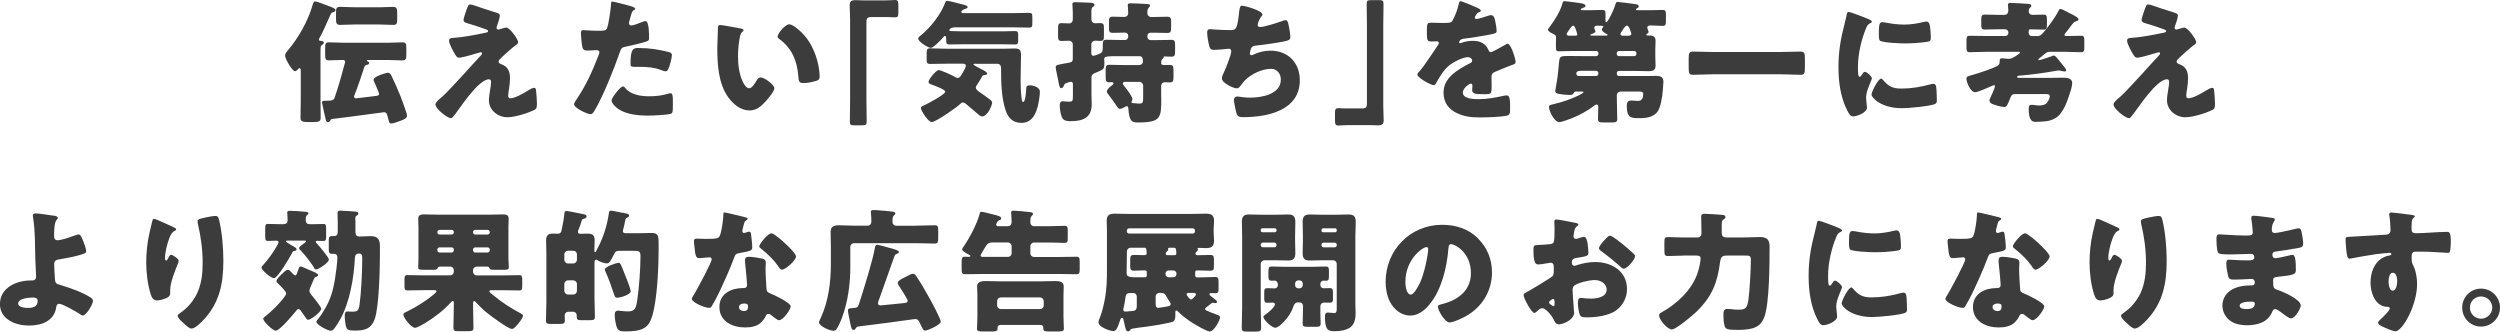 <?xml version="1.0" encoding="UTF-8"?><svg xmlns="http://www.w3.org/2000/svg" viewBox="0 0 490 65"><defs><style>.d{fill:#3c3c3c;}</style></defs><g id="a"/><g id="b"><g id="c"><g><g><path class="d" d="M62.82,19.6c0,1.17,.03,2.34,.03,3.51,0,.62-.29,.81-1.38,.81h-1.14c-1.27,0-1.43-.26-1.43-.86,0-1.17,.05-2.31,.05-3.46v-5.72c0-.16,0-.52-.23-.52-.16,0-.31,.21-.42,.31-.1,.1-.29,.29-.47,.29-.34,0-.88-.83-1.07-1.12-.29-.47-.88-1.43-.88-1.98,0-.36,.29-.68,.52-.96,2.13-2.5,4.03-5.9,4.91-9.05,.08-.23,.16-.57,.49-.57,.29,0,1.87,.62,2.73,.94,.18,.08,.34,.13,.42,.16,.23,.1,.81,.31,.81,.6,0,.16-.18,.36-.47,.42-.21,.03-.31,0-.62,.7-.47,1.07-1.53,3.51-2.08,4.42-.05,.08-.08,.1-.08,.18,0,.29,.18,.31,.39,.31s.57,.08,.57,.34c0,.1-.1,.31-.29,.42-.34,.21-.36,.31-.36,1.38v9.46Zm6.68-1.01c-.05,.1-.1,.21-.1,.34,0,.23,.16,.34,.39,.34,.29,0,3.12-.39,3.69-.44,.29-.03,.83-.05,.83-.44,0-.18-.75-1.87-.88-2.16-.08-.18-.21-.42-.21-.6,0-.7,2.6-1.38,2.81-1.38,.34,0,.52,.26,.68,.55,.65,1.35,1.25,2.73,1.82,4.13,.21,.55,1.25,3.33,1.25,3.72,0,.57-.7,.81-1.46,1.09-.39,.13-1.25,.47-1.64,.47s-.44-.36-.55-.78c-.29-1.07-.31-1.43-.88-1.43-.05,0-.57,.08-1.38,.18-2.52,.36-7.83,1.04-8.79,1.14-.21,.05-.26,.13-.36,.31-.1,.16-.23,.31-.44,.31-.29,0-.39-.29-.44-.52-.1-.39-.73-3.17-.73-3.35,0-.26,.23-.31,.44-.31h.18c.23,0,.6-.03,.75-.03,.49-.03,.91-.03,1.12-.62,.47-1.33,.86-2.73,1.27-4.11,.23-.83,.47-1.69,.7-2.55,.03-.08,.08-.21,.08-.31,0-.29-.23-.39-.49-.39-.91,0-1.79,.08-2.7,.08-.68,0-.73-.31-.73-1.09v-1.35c0-.78,.05-1.09,.73-1.09,.99,0,1.95,.08,2.94,.08h8.58c.96,0,1.92-.08,2.91-.08,.7,0,.75,.34,.75,1.2v1.17c0,.83-.08,1.17-.73,1.17-.99,0-1.98-.08-2.94-.08h-3.77c-.08,0-.29,0-.29,.13,0,.1,.13,.16,.21,.18,.13,.05,.23,.16,.23,.29,0,.26-.26,.31-.44,.36-.34,.08-.39,.16-.52,.47-.39,1.25-1.43,4.29-1.9,5.41ZM74.39,1.43c.88,0,1.77-.08,2.65-.08,.73,0,.81,.34,.81,1.14v1.27c0,.81-.05,1.12-.78,1.12-.91,0-1.79-.08-2.68-.08h-5.07c-.86,0-1.74,.08-2.6,.08-.81,0-.86-.34-.86-1.3v-1.2c0-.75,.1-1.04,.83-1.04,.88,0,1.77,.08,2.63,.08h5.07Z"/><path class="d" d="M99.22,5.41c.75,0,2.34,2.37,2.34,2.83,0,.31-.26,.47-.49,.62-.68,.49-2.08,1.77-2.73,2.37-.39,.36-.62,.62-.62,.81,0,.31,.18,.42,.6,.57,1.25,.47,1.64,1.43,1.64,2.7,0,.68-.08,1.35-.18,2.03-.05,.31-.18,1.12-.18,1.4,0,.31,.1,.52,.44,.52,.86,0,2.37-.86,3.09-1.3,.05-.03,.13-.08,.21-.13,.42-.26,1.01-.62,1.38-.62,.26,0,.31,.26,.34,.47,.08,.49,.18,2.11,.18,2.6,0,.91-.1,1.07-.52,1.27-1.3,.65-3.85,1.43-5.28,1.43-1.85,0-3.61-1.38-3.61-3.33,0-1.17,.42-2.65,.42-3.59,0-.26-.1-.52-.42-.52-2.05,0-5.8,5.8-6.5,6.68-.44,.57-.7,.94-.94,.94-.7,0-3.04-1.82-3.04-2.7,0-.29,.31-.68,1.33-1.51,.65-.55,3.2-3.28,4.37-4.58,1.01-1.14,2.05-2.26,3.09-3.38,.13-.13,.34-.34,.34-.52,0-.13-.1-.23-.26-.23-.1,0-1.56,.44-1.82,.52-.52,.13-1.92,.55-2.39,.55-.26,0-.47-.1-.73-.52-.42-.68-1.27-2.18-1.27-2.83,0-.39,.26-.49,.65-.52,2.13-.13,4.47-.6,6.58-1.04,.23-.05,.42-.1,.42-.29s-.13-.26-.36-.34c-.99-.34-1.92-.7-2.94-.99-1.04-.29-1.51-.39-1.51-.86,0-.23,.29-1.2,.55-1.9,.39-1.07,.44-1.14,.75-1.14,.29,0,.6,.1,.88,.21,1.17,.39,2.37,.81,3.56,1.17,.96,.29,1.38,.39,1.38,.81s-.42,1.64-.57,2.05c-.05,.13-.08,.23-.08,.34,0,.18,.16,.34,.34,.34,.08,0,.18-.03,.23-.05,.42-.13,1.07-.34,1.35-.34Z"/><path class="d" d="M123.24,1.09c.49,.13,1.27,.36,1.27,.62,0,.13-.16,.21-.26,.26-.36,.18-.47,.6-.7,1.46-.05,.23-.13,.52-.23,.86-.03,.1-.05,.21-.05,.23,0,.31,.21,.47,.49,.47,.39,0,1.72-.52,2.11-.68,.21-.08,.47-.18,.65-.18,.7,0,.7,2.57,.7,3.35,0,.36-.1,.52-.52,.65-1.04,.34-2.7,.73-3.72,.94-1.12,.23-1.2,.26-1.51,1.2-1.09,3.15-3.33,8.79-4.99,11.49-.21,.34-.36,.62-.81,.62s-3.15-1.17-3.15-1.95c0-.23,.21-.55,.52-1.01,1.79-2.63,3.12-5.56,4.26-8.55,.08-.16,.18-.44,.18-.6,0-.36-.29-.44-.57-.44-.52,0-1.14,.08-1.72,.08s-.88-.08-1.04-.65c-.13-.49-.29-2.24-.29-2.76,0-.34,.05-.6,.47-.6,.26,0,1.43,.13,2.78,.13s1.72,0,1.92-.65c.31-.94,.7-3.74,.75-4.78,0-.16,.05-.29,.21-.29,.34,0,2.76,.65,3.22,.78Zm-.65,16.22c1.07,1.27,3.04,1.56,4.6,1.56,1.46,0,2.52-.13,3.93-.55,.08-.03,.18-.05,.29-.05,.42,0,.47,.57,.47,1.4v.78c0,1.43,0,1.74-.47,1.87-.78,.21-3.54,.34-4.39,.34-1.85,0-4.37-.23-5.9-1.35-.42-.31-1.25-1.04-1.25-1.64,0-.44,.96-1.61,1.27-1.98,.21-.23,.68-.75,.99-.75,.18,0,.36,.23,.47,.36Zm2.55-7.9c2.26,0,4.03,.31,5.9,.78,.36,.1,.65,.21,.65,.62,0,.6-.47,2.34-.78,2.86-.1,.18-.26,.31-.49,.31-.18,0-.44-.1-.65-.18-1.51-.6-2.89-.7-4.47-.7h-.94c-.6,0-.78-.08-.78-.55,0-2.99,.52-3.15,1.56-3.15Z"/><path class="d" d="M145.19,5.59c.26,.05,.55,.13,.55,.36,0,.1-.08,.18-.26,.31-.34,.26-.42,.75-.49,1.14-.23,1.2-.34,2.44-.34,3.64,0,1.64,.23,3.51,.94,4.99,.21,.44,.68,1.27,1.25,1.27s1.2-1.07,1.43-1.48c.18-.31,.42-.65,.81-.65,.78,0,2.7,1.48,2.7,2.11s-1.2,2-1.64,2.5c-.91,1.01-1.82,1.87-3.25,1.87-1.74,0-3.22-1.27-4.19-2.63-1.92-2.7-2.11-6.5-2.11-9.7,0-.49,.1-3.64,.13-4,.03-.29,.16-.42,.44-.42,.34,0,3.38,.55,4.03,.68Zm9.52-.83c.7,0,2.76,1.61,3.9,3.46,1.01,1.64,1.64,3.46,1.92,5.33,.05,.42,.13,1.04,.13,1.35,0,.55-.13,.78-.65,.94-.75,.23-1.69,.44-2.47,.44-.96,0-.99-.34-1.07-1.33-.23-3.12-1.33-5.59-3.8-7.36-.16-.13-.26-.23-.26-.44,0-.6,1.51-2.39,2.29-2.39Z"/><path class="d" d="M173.55,.08c.73,0,1.33-.08,1.85-.08,.62,0,.68,.26,.68,1.09v1.22c0,.83-.05,1.09-.68,1.09-.39,0-.78-.05-1.14-.05h-3.56c-.86,0-.88,.44-.88,1.17v15.18c0,1.33,.05,2.63,.05,3.95,0,.83-.1,.91-.96,.91h-1.51c-.68,0-.83-.08-.83-.83,0-1.35,.05-2.68,.05-4.03V3.8c0-.94-.08-1.85-.08-2.78,0-.86,.42-.99,1.17-.99,.55,0,1.07,.05,1.59,.05h4.26Z"/><path class="d" d="M198.75,2.57c.99,0,1.95-.05,2.94-.05,.6,0,.65,.21,.65,.91v1.07c0,.7-.05,.91-.62,.91-.99,0-1.98-.05-2.96-.05h-11.57c-.78,0-1.12,.36-1.12,.55,0,.16,.08,.18,.47,.18,.6,0,1.2,.05,1.82,.05h8.29c.78,0,1.53-.05,2.29-.05,.52,0,.62,.21,.62,.75v1.12c0,.55-.1,.75-.6,.75-.78,0-1.53-.03-2.31-.03h-8.29c-.78,0-1.53,.03-2.31,.03-.6,0-.6-.31-.6-.96v-.23c0-.16,0-.47-.23-.47-.16,0-.29,.18-.39,.31-.36,.42-1.9,2.03-2.39,2.03-.42,0-2.47-1.14-2.47-1.85,0-.26,.39-.49,.65-.73,1.79-1.46,3.77-4,4.58-6.16,.1-.26,.16-.49,.42-.49,.39,0,2.68,.62,3.22,.75,.26,.08,.81,.18,.81,.47,0,.23-.36,.34-.55,.39-.23,.08-.68,.26-.68,.57,0,.18,.16,.23,.29,.23h10.06Zm-7.54,9.91c-.08,0-.42,0-.42,.16,0,.13,1.43,.86,1.64,.96,.26,.13,1.04,.49,1.04,.81,0,.21-.23,.29-.42,.29-.36,.03-.44,.03-.62,.39-.26,.47-.57,1.01-.88,1.46-.13,.18-.29,.39-.29,.62,0,.39,.55,.75,.83,.94,.47,.31,1.56,1.09,1.98,1.43,.18,.16,.39,.31,.39,.6,0,.47-.88,2.68-1.98,2.68-.31,0-.57-.26-.81-.47-.91-.75-1.82-1.56-2.34-1.98-.26-.21-.42-.29-.62-.29-.08,0-.26,.03-.47,.26-.62,.65-4.86,3.59-5.62,3.59-.68,0-2.13-2.26-2.13-2.76,0-.29,.39-.42,.62-.52,.6-.26,4.16-2.13,4.16-2.68,0-.44-2.26-1.25-2.68-1.4-.26-.08-.6-.21-.6-.52,0-.49,1.48-2.31,1.98-2.31,.52,0,2.55,.99,3.09,1.27,.21,.13,.42,.26,.68,.26,.39,0,.65-.49,.86-.86,.18-.31,.7-1.2,.7-1.51,0-.39-.36-.42-.65-.42h-3.07c-1.09,0-2.21,.05-3.33,.05-.34,0-.62-.1-.62-.7v-1.35c0-.75,.05-1.01,.65-1.01,1.12,0,2.21,.08,3.3,.08h11c.78,0,1.53-.05,2.29-.05,1.04,0,1.25,.34,1.25,1.33,0,.91-.08,3.28-.08,4.89,0,1.22,.05,2.44,.21,3.67,.03,.18,.05,.6,.29,.6,.47,0,.6-2.26,.6-2.65,.03-.47,.18-.62,.7-.62,.73,0,1.98,.39,1.98,1.25,0,.31-.05,.81-.1,1.17-.29,2.05-.88,4.94-3.51,4.94-1.69,0-2.63-.96-3.12-2.5-.81-2.42-.88-5.54-.88-8.09v-.21c0-.44-.29-.78-.73-.78h-4.26Z"/><path class="d" d="M227.61,19.11c0,3.93,0,4.89-4.5,4.89-.57,0-1.01,0-1.35-.36-.31-.36-.52-1.04-.6-2.34-.03-.21-.03-.49-.29-.49-.16,0-.29,.08-.39,.16-.29,.16-.65,.36-.96,.36-.29,0-.42-.18-.86-.86-.29-.42-.7-1.01-1.38-1.9-.16-.18-.34-.42-.34-.65,0-.44,.73-.99,1.07-1.25,.1-.08,.23-.18,.23-.31,0-.23-.23-.26-.42-.26-.1,0-.23,.03-.36,.03-.7,0-.75-.23-.75-1.17v-1.25c0-.75,.1-1.01,.73-1.01,.91,0,1.85,.05,2.76,.05h3.09c.39,0,.73-.31,.73-.7,0-.44-.08-1.04-.65-1.04h-3.72c-2.94,0-3.22,.03-3.22,.6,0,.05,.03,.42,.03,.73,0,1.27-.16,1.27-1.72,1.92-.44,.18-.81,.34-.81,.94v3.51c0,.57,.05,1.17,.05,1.74,0,2.65-1.77,3.3-4.11,3.3-.75,0-1.38-.08-1.69-.68-.31-.62-.47-1.72-.47-2.39,0-.42,.08-.83,.6-.83,.1,0,.29,.03,.39,.03,.23,.03,.44,.05,.68,.05,.86,0,.91-.03,.91-1.22v-2.21c0-.26-.1-.47-.42-.47-.18,0-.73,.21-.94,.29-.23,.08-.29,.16-.42,.49-.1,.23-.23,.47-.49,.47-.34,0-.42-.44-.6-1.48-.08-.39-.16-.86-.29-1.43-.08-.29-.21-.91-.21-1.17,0-.52,.34-.49,2.44-.88,.52-.1,.91-.13,.91-.81v-2.83c0-.39-.34-.7-.73-.7-.49,0-.96,.05-1.43,.05-.68,0-.73-.29-.73-1.07v-.94c0-1.33,.05-1.48,.73-1.48,.47,0,.94,.05,1.43,.05,.42,0,.73-.31,.73-.78v-1.35c0-.7-.08-1.48-.08-1.64,0-.39,.31-.39,.6-.39,.73,0,2.08,.08,2.86,.1,.21,0,.86,.03,.86,.42,0,.23-.18,.34-.34,.44-.26,.18-.26,.55-.26,1.22v1.14c0,.49,.31,.81,.75,.81,.26,0,.65-.03,.96-.03,.7,0,.75,.23,.75,1.04v1.38c0,.81-.05,1.07-.73,1.07-.34,0-.68-.05-.99-.05-.39,0-.75,.31-.75,.73v1.72c0,.26,.1,.52,.42,.52,.21,0,.96-.31,1.2-.42,.57-.23,.62-.55,.62-1.09v-.39c0-1.01,.05-1.25,.73-1.25,.91,0,1.85,.05,2.76,.05h.88c.34,0,.62-.29,.62-.62v-.21c0-.36-.29-.62-.65-.62-.78,0-1.56,.05-2.37,.05-.68,0-.75-.26-.75-.99v-1.22c0-.7,.08-.96,.78-.96s1.46,.05,2.18,.05c.47,0,.81-.26,.81-.75,0-.31-.03-.78-.05-1.09-.03-.21-.05-.36-.05-.44,0-.34,.26-.39,.52-.39,.96,0,2.11,.08,3.12,.13,.34,.03,.73,0,.73,.31,0,.18-.13,.29-.26,.44-.26,.26-.26,.68-.26,1.07s.31,.73,.73,.73h.65c.86,0,1.69-.05,2.55-.05,.65,0,.73,.29,.73,1.04v1.07c0,.75-.05,1.07-.73,1.07-.86,0-1.69-.05-2.55-.05h-.75c-.34,0-.62,.26-.62,.62v.21c0,.34,.29,.62,.62,.62h1.3c.94,0,1.85-.05,2.78-.05,.68,0,.73,.29,.73,1.12v1.09c0,.83-.08,1.09-.73,1.09-.47,0-.94-.05-1.38-.05-.13,0-.13,.1-.13,.16,0,.16-.13,.23-.26,.36-.21,.21-.23,.52-.23,.78,0,.34,.26,.39,.65,.39,.29,0,.65-.03,1.04-.03,.65,0,.73,.29,.73,1.09v1.27c0,.78-.08,1.07-.73,1.07-.31,0-.65-.03-.96-.03-.42,0-.73,.29-.73,.7v2.31Zm-3.56-2.34c0-.39-.34-.73-.73-.73h-2.7c-.26,0-.55,.03-.55,.34,0,.18,.42,.68,.55,.83,.34,.42,1.33,1.74,1.33,2.21,0,.16-.05,.29-.13,.42-.03,.05-.05,.08-.05,.13,0,.16,.1,.21,.21,.23,.23,.03,.99,.1,1.22,.1,.81,0,.86-.13,.86-1.35v-2.18Z"/><path class="d" d="M247.44,2.83c0,.16-.1,.26-.21,.39-.39,.44-.73,1.38-.73,1.66s.21,.42,.47,.42c.81,0,3.38-.83,4.24-1.14,.21-.08,.55-.21,.75-.21,.39,0,.47,.34,.65,1.17,.13,.6,.29,1.56,.29,2.16,0,.55-.31,.65-1.33,.86-1.46,.29-3.77,.62-5.28,.78-.39,.05-.83,.1-1.04,.47-.1,.16-.29,.91-.29,1.12s.16,.31,.36,.31c.1,0,.16-.03,.26-.08,1.04-.52,2.26-.81,3.43-.81,3.46,0,5.75,2.37,5.75,5.8,0,5.93-6.34,7.23-11.05,7.23-1.09,0-1.25-.21-1.48-1.22-.1-.44-.39-1.74-.39-2.18,0-.36,.29-.65,.65-.65s1.27,.23,2.47,.23c2.26,0,6.08-.62,6.08-3.54,0-1.35-.91-2.11-1.92-2.11-1.79,0-3.93,1.04-5.15,2.29-.26,.29-.57,.7-.81,1.01-.18,.26-.42,.52-.73,.52-.65,0-1.66-.55-2.16-.91-.42-.31-.78-.57-.78-1.07,0-.36,.21-.75,.36-1.07,.36-.75,1.48-3.51,1.48-4.24,0-.29-.23-.47-.49-.47-.13,0-2,.23-2.94,.23-.49,0-.73-.18-.86-.65-.18-.6-.44-2.11-.44-2.73,0-.39,.1-.68,.55-.68,.21,0,2.03,.18,3.95,.18,1.17,0,1.4-.08,1.79-3.69,.08-.62,.13-1.09,.57-1.09,.49,0,3.95,.96,3.95,1.69Z"/><path class="d" d="M264.19,24.52c-.73,0-1.33,.08-1.85,.08-.62,0-.68-.26-.68-1.09v-1.22c0-.83,.05-1.09,.68-1.09,.39,0,.78,.05,1.14,.05h3.56c.86,0,.88-.44,.88-1.17V4.89c0-1.33-.05-2.63-.05-3.95,0-.83,.1-.91,.96-.91h1.51c.68,0,.83,.08,.83,.83,0,1.35-.05,2.68-.05,4.03v15.91c0,.94,.08,1.85,.08,2.78,0,.86-.42,.99-1.17,.99-.55,0-1.07-.05-1.59-.05h-4.26Z"/><path class="d" d="M289.43,1.48c.47,.21,.81,.39,.81,.62,0,.21-.29,.29-.47,.34-.31,.13-.7,.78-.7,.99s.13,.29,.31,.29c.39,0,1.56-.39,2.11-.57,.21-.08,.49-.18,.73-.18,.57,0,.7,.55,.81,1.01,.13,.52,.31,1.56,.31,2.11,0,.39-.23,.49-1.66,.75-1.43,.26-3.2,.57-4.81,.75-.83,.1-.88,.68-.88,.7,0,.13,.13,.18,.23,.18,.05,0,.18-.05,.23-.08,.75-.26,1.43-.39,2.21-.39,.62,0,1.35,.1,1.87,.42,.73,.42,.91,.75,1.25,1.48,.1,.21,.23,.31,.44,.31,.26,0,1.64-.78,2.42-1.22,.23-.13,.42-.23,.52-.29s.23-.13,.34-.13c.65,0,1.56,2.99,1.56,3.59,0,.34-.26,.42-.78,.6-1.25,.47-2.03,.81-3.22,1.3-.62,.26-.73,.49-.73,1.2,0,.31,.03,.94,.03,1.51,0,1.66-.03,1.69-1.48,1.69-1.79,0-2.34-.08-2.34-.88,0-.23,.03-.47,.05-.7v-.13c0-.18-.1-.36-.31-.36-.26,0-1.56,.83-1.56,1.74,0,1.3,2.21,1.3,3.12,1.3,1.66,0,3.2-.29,4.84-.65,.23-.05,.47-.08,.65-.08,.62,0,.65,.94,.65,2.6,0,.99-.05,1.25-.81,1.4-1.17,.23-3.77,.31-5.04,.31-1.82,0-3.02-.13-4.55-.83-1.66-.75-2.65-2.13-2.65-4.03,0-2.44,1.85-3.85,3.74-4.97,.44-.26,.96-.55,1.43-.78,.23-.1,.44-.23,.44-.52,0-.36-.34-.68-.81-.68-.99,0-2.78,.91-3.56,1.51-1.22,.96-2,2.34-2.76,3.69-.08,.16-.18,.29-.39,.29-.57,0-3.22-1.46-3.22-2.08,0-.21,.16-.36,.47-.7,1.07-1.22,2.76-3.93,3.59-5.1,.13-.18,.16-.26,.16-.36,0-.21-.18-.36-.39-.36-.31,0-.68,.03-1.01,.03-.88,0-.96-.08-.96-2.03,0-1.61,.1-1.64,.94-1.64,.57,0,1.51,.05,2.37,.05,1.27,0,1.51-.1,1.72-.47,.52-.91,1.01-2.26,1.22-3.22,.08-.39,.13-.57,.39-.57,.29,0,2.76,1.07,3.17,1.25Z"/><path class="d" d="M316.89,14.48c.03,.26,.21,.42,.42,.42h5.36c.62,0,1.22-.03,1.85-.03,.86,0,1.51,.16,1.51,1.14,0,.39-.16,2.34-.23,2.78-.13,.81-.31,1.85-.65,2.6-.7,1.53-2.29,1.77-3.8,1.77-1.61,0-2.5,0-2.5-2.34,0-.91,.29-1.12,.96-1.12,.42,0,.83,.08,1.25,.08,.83,0,1.01-.7,1.01-1.4,0-.39-.39-.44-.88-.44h-3.54c-.39,0-.75,.31-.75,.7v.68c0,1.33,.08,2.65,.08,3.98,0,.62-.26,.7-1.04,.7h-1.64c-.81,0-1.09-.05-1.09-.7,0-.78,.05-1.56,.05-2.34,0-.21-.05-.47-.31-.47-.18,0-.36,.13-.49,.23-1.22,.96-2.96,1.9-4.42,2.47-.47,.18-1.98,.75-2.39,.75-.99,0-2.05-2.13-2.05-3.02,0-.31,.29-.36,.83-.49,1.66-.39,3.28-.91,4.84-1.66,.18-.08,1.09-.52,1.09-.7,0-.13-.26-.13-.36-.13h-1.12c-.29,0-.39,.23-.44,.31-.16,.34-.47,.36-.81,.36-.6,0-1.35-.08-1.95-.18-.31-.05-.86-.16-.86-.57,0-.03,.29-1.56,.31-1.77,.21-1.27,.31-2.55,.44-3.85,.13-1.22,.21-1.27,2.05-1.27,.86,0,1.69,.03,2.55,.03h2.7c.21,0,.42-.21,.42-.42v-.16c0-.21-.21-.42-.42-.42h-4.84c-.83,0-1.69,.05-2.52,.05-.49,0-.55-.16-.55-.96v-.73c0-.31,.03-.62,.03-.94,0-.55-.21-.6-.78-.88-.26-.13-.81-.42-.81-.75,0-.13,.26-.44,.36-.55,.99-1.33,2.08-3.04,2.5-4.65,.05-.21,.13-.36,.39-.36s1.61,.18,1.95,.23c1.38,.18,2.16,.23,2.16,.73,0,.21-.26,.26-.65,.42-.1,.03-.29,.1-.29,.23s.16,.16,.26,.16h1.64c.75,0,1.51-.05,2.26-.05,.55,0,.7,.16,.7,.7v1.4c0,.08,.03,.31,.13,.31,.31,0,1.4-2.13,1.85-3.61,.08-.26,.16-.36,.42-.36,.36,0,2.76,.31,3.25,.39,.31,.05,.86,.08,.86,.49,0,.18-.1,.23-.26,.31-.21,.1-.29,.18-.29,.26,0,.1,.1,.16,.18,.16h2.73c.75,0,1.51-.05,2.29-.05,.62,0,.68,.23,.68,.94v1.27c0,.68-.05,.91-.68,.91-.7,0-1.43-.08-2.16-.08-.39,0-.81,0-.81,.44,0,.23,.26,.68,.26,.86,0,.13-.23,.29-.36,.34-.05,.03-.1,.08-.1,.16,0,.13,.13,.16,.23,.16h.26c.78,0,1.33,.16,1.33,1.07,0,.52-.05,1.09-.05,1.69v1.27c0,.78,.05,1.4,.05,1.9,0,.88-.55,1.07-1.3,1.07-.88,0-1.74-.05-2.63-.05h-3.25c-.21,0-.42,.18-.42,.42v.18Zm-8.16-7.49c.18,0,.42,0,.42-.23,0-.05-.39-1.74-.81-1.74-.23,0-.55,.49-.83,.88-.08,.16-.18,.29-.26,.39-.1,.13-.18,.23-.18,.39,0,.23,.21,.31,.42,.31h1.25Zm4.55,7.31c0-.23-.21-.42-.42-.42h-2.73c-.78,0-1.17,.05-1.17,.57,0,.23,.21,.44,.44,.44h3.46c.21,0,.39-.16,.42-.42v-.18Zm1.51-7.31c.08,0,.29-.03,.29-.16,0-.1-.23-.23-.34-.26-.26-.16-.78-.44-.78-.81,0-.1,.1-.26,.18-.34,.03-.05,.1-.13,.1-.21,0-.16-.18-.18-1.07-.18-.31,0-.7,.03-.7,.44,0,.13,.16,.44,.21,.57,0,.03,.03,.05,.03,.08,0,.31-.62,.52-.86,.6-.05,0-.16,.08-.16,.13,0,.1,.21,.13,.29,.13h2.81Zm5.95,3.43c0-.21-.18-.42-.42-.42h-3.02c-.21,0-.42,.21-.42,.42v.16c0,.21,.21,.42,.42,.42h3.02c.23,0,.39-.18,.42-.42v-.16Zm-1.48-3.43c.21,0,.49-.1,.49-.36,0-.03-.39-1.61-.86-1.61-.29,0-.55,.39-.83,.83-.1,.18-.23,.36-.36,.55-.05,.08-.1,.16-.1,.26,0,.23,.21,.31,.42,.34h1.25Z"/><path class="d" d="M349,10.19c1.3,0,2.63-.08,3.93-.08,.75,0,.83,.39,.83,1.38v1.77c0,1.07-.08,1.4-.83,1.4-1.3,0-2.63-.1-3.93-.1h-13.26c-1.3,0-2.6,.1-3.93,.1-.75,0-.83-.36-.83-1.4v-1.77c0-.99,.08-1.38,.83-1.38,1.3,0,2.6,.08,3.93,.08h13.26Z"/><path class="d" d="M361.58,4.47c.13-.49,.26-.99,.34-1.4,.08-.49,.1-.73,.44-.73,.23,0,2.73,.91,3.85,1.4,.52,.23,.68,.39,.68,.52,0,.1-.08,.16-.18,.21-.6,.29-.73,.49-.96,1.07-.86,2-1.59,5.02-1.59,7.38,0,1.43,0,2.13,.34,2.13,.18,0,.31-.21,.44-.42,.16-.26,.31-.55,.6-.55,.31,0,1.35,.88,1.35,1.27,0,.36-1.14,2.37-1.14,3.77,0,.18,.05,.83,.1,1.22,.03,.16,.08,.6,.08,.75,0,.96-1.92,1.72-2.73,1.72-.49,0-.73-.34-1.2-1.27-1.27-2.57-1.66-5.49-1.66-8.35,0-3.2,.44-5.67,1.25-8.74Zm7.44,11.15c1.09,1.3,1.95,1.74,3.64,1.74,1.92,0,3.85-.31,5.69-.83,.18-.05,.44-.1,.62-.1,.34,0,.49,.34,.52,.57,.1,.7,.13,2.18,.13,2.7,0,.34-.03,.52-.36,.68-.91,.44-5.25,.83-6.42,.83-4.19,0-6.03-2.08-6.03-2.68,0-.49,1.3-3.12,1.9-3.12,.13,0,.23,.13,.31,.21Zm-.05-11.26c.16,0,.57,.05,.81,.1,.99,.21,2.42,.36,3.43,.36,1.3,0,2.6-.21,3.85-.52,.23-.05,.36-.08,.52-.08,.49,0,.65,.55,.7,.94,.08,.65,.16,1.48,.16,2.13s-.08,.81-.75,.91c-1.46,.21-2.91,.31-4.37,.31-.78,0-4.37-.13-4.86-.55-.21-.18-.21-.96-.21-1.25,0-1.92,.1-2.37,.73-2.37Z"/><path class="d" d="M395.88,14.82c-.16,0-.52,0-.52,.23,0,.16,.1,.21,.31,.21h6.29c.81,0,1.61-.03,2.42-.03s1.77,.08,1.77,1.09c0,.57-.34,1.66-.6,2.39-.57,1.66-.88,2.47-1.72,3.59-.52,.68-1.27,1.09-2.08,1.33-.57,.16-2,.26-2.7,.26-.55,0-1.43-.03-1.43-2.52,0-.57,.13-.83,.57-.83s.86,.13,1.43,.13c.42,0,.91-.05,1.27-.26,.42-.23,.86-1.07,.86-1.53,0-.39-.26-.44-.73-.44h-6.16c-.55,0-.7,.39-.86,.81-.62,1.56-.73,1.72-1.17,1.72-.55,0-1.74-.36-2.29-.57-.31-.13-.6-.34-.6-.73,0-.16,.05-.29,.13-.44,.21-.39,.94-2,.94-2.37,0-.1-.03-.16-.13-.16-.18,0-.52,.16-.68,.23-.6,.26-2.52,1.14-3.09,1.14-.91,0-1.69-1.98-1.69-2.65,0-.42,.31-.49,.99-.68,.13-.05,.29-.08,.44-.13,1.17-.34,3.56-1.12,4.58-1.66,.23-.13,.42-.34,.47-.57,.03-.13,.03-.29,.03-.39,.03-.34,.03-.57,.49-.57,.21,0,.65,.05,.86,.08,.16,.03,.34,.03,.49,.03,.7,0,2.16-1.07,2.16-1.22,0-.13-.21-.16-.29-.16h-6.29c-1.09,0-2.18,.08-3.3,.08-.57,0-.62-.29-.62-1.07v-1.14c0-.75,.05-1.01,.65-1.01,1.09,0,2.18,.05,3.28,.05h3.67c.34,0,.62-.29,.62-.62v-.08c0-.34-.29-.62-.62-.62h-1.61c-.81,0-1.64,.05-2.44,.05-.57,0-.65-.31-.65-.91v-1.14c0-.62,.13-.88,.65-.88,.81,0,1.64,.05,2.44,.05h1.48c.36,0,.73-.23,.73-.86,0-.23-.03-.6-.05-.86-.03-.05-.03-.16-.03-.23,0-.34,.26-.39,.55-.39,.62,0,2.57,.13,3.3,.18,.26,.03,.73-.03,.73,.39,0,.18-.13,.26-.29,.42-.16,.18-.21,.39-.21,.62,0,.52,.34,.73,.81,.73,.7,0,1.38-.05,2.08-.05,.62,0,.68,.26,.68,.96v.99c0,.65-.05,.99-.62,.99-.83,0-1.64-.05-2.47-.05h-.23c-.13,0-.26,.16-.26,.31v.39c0,.34,.29,.62,.62,.62h1.14c.44,0,.75-.26,1.04-.6,.91-1.04,2.42-3.04,3.02-4.29,.08-.18,.16-.42,.42-.42,.23,0,.83,.31,1.27,.55,.16,.08,.29,.16,.39,.21s.23,.1,.36,.18c.65,.31,1.51,.75,1.51,1.07,0,.23-.23,.34-.44,.39-.42,.08-.6,.34-1.07,.96-.21,.29-.47,.65-.83,1.09-.13,.13-.42,.47-.42,.62,0,.21,.16,.23,.65,.23,.86,0,1.72-.05,2.6-.05,.6,0,.65,.26,.65,1.01v1.14c0,.78-.05,1.07-.62,1.07-1.12,0-2.21-.08-3.33-.08h-2.76c-.55,0-.73,.13-1.3,.62-.18,.16-.42,.34-.7,.57-.08,.08-.31,.23-.31,.36,0,.08,.05,.1,.13,.1,.23,0,2-.62,2.37-.73,.18-.08,.34-.18,.49-.18,.34,0,.55,.29,1.3,1.22,.21,.26,.44,.55,.73,.91,.13,.18,.44,.52,.44,.73,0,.16-.1,.26-.26,.26-.26,0-.6-.1-.86-.16-.08-.03-.21-.05-.31-.05-.21,0-.39,.05-.6,.08-2.34,.44-4.68,.73-7.05,.94Z"/><path class="d" d="M428.12,5.41c.75,0,2.34,2.37,2.34,2.83,0,.31-.26,.47-.49,.62-.68,.49-2.08,1.77-2.73,2.37-.39,.36-.62,.62-.62,.81,0,.31,.18,.42,.6,.57,1.25,.47,1.64,1.43,1.64,2.7,0,.68-.08,1.35-.18,2.03-.05,.31-.18,1.12-.18,1.4,0,.31,.1,.52,.44,.52,.86,0,2.37-.86,3.09-1.3,.05-.03,.13-.08,.21-.13,.42-.26,1.01-.62,1.38-.62,.26,0,.31,.26,.34,.47,.08,.49,.18,2.11,.18,2.6,0,.91-.1,1.07-.52,1.27-1.3,.65-3.85,1.43-5.28,1.43-1.85,0-3.61-1.38-3.61-3.33,0-1.17,.42-2.65,.42-3.59,0-.26-.1-.52-.42-.52-2.05,0-5.8,5.8-6.5,6.68-.44,.57-.7,.94-.94,.94-.7,0-3.04-1.82-3.04-2.7,0-.29,.31-.68,1.33-1.51,.65-.55,3.2-3.28,4.37-4.58,1.01-1.14,2.05-2.26,3.09-3.38,.13-.13,.34-.34,.34-.52,0-.13-.1-.23-.26-.23-.1,0-1.56,.44-1.82,.52-.52,.13-1.92,.55-2.39,.55-.26,0-.47-.1-.73-.52-.42-.68-1.27-2.18-1.27-2.83,0-.39,.26-.49,.65-.52,2.13-.13,4.47-.6,6.58-1.04,.23-.05,.42-.1,.42-.29s-.13-.26-.36-.34c-.99-.34-1.92-.7-2.94-.99-1.04-.29-1.51-.39-1.51-.86,0-.23,.29-1.2,.55-1.9,.39-1.07,.44-1.14,.75-1.14,.29,0,.6,.1,.88,.21,1.17,.39,2.37,.81,3.56,1.17,.96,.29,1.38,.39,1.38,.81s-.42,1.64-.57,2.05c-.05,.13-.08,.23-.08,.34,0,.18,.16,.34,.34,.34,.08,0,.18-.03,.23-.05,.42-.13,1.07-.34,1.35-.34Z"/></g><g><path class="d" d="M10.5,42.25c.29,.05,.83,.13,.83,.47,0,.31-.21,.21-.39,.62-.18,.39-.34,1.12-.34,2.94,0,.47,.18,.81,.7,.81,.68,0,2.29-.55,2.91-.78,.57-.21,.99-.36,1.2-.36,.36,0,.57,.47,.91,1.33,.21,.52,.57,1.46,.57,2,0,.34-.36,.44-1.35,.73-1.27,.36-2.55,.6-3.85,.81-.62,.1-1.07,.21-1.07,.96,0,.39,.1,2.37,.16,3.02,.08,.78,.26,.83,1.25,1.12,1.74,.52,4.21,1.4,5.72,2.39,.23,.16,.47,.36,.47,.65,0,.68-1.33,2.89-1.98,2.89-.18,0-.47-.21-.62-.31-.65-.44-3.35-2-4.03-2-.23,0-.49,.16-.55,.55-.34,2.81-2.86,3.72-5.36,3.72s-5.69-1.14-5.69-4.21c0-3.22,3.25-4.63,6.03-4.63h.36c.39,0,.7-.29,.7-.68,0-.21-.13-2.94-.16-3.59-.08-2.68,0-5.41-.44-8.06-.03-.13-.05-.26-.05-.39,0-.36,.31-.42,.6-.42,.55,0,2.81,.34,3.46,.44Zm-4.08,16.07c-.75,0-2.86,.16-2.86,1.17,0,.75,1.33,.86,1.87,.86,.96,0,1.95-.18,1.95-1.38,0-.6-.52-.65-.96-.65Z"/><path class="d" d="M34.03,44.54c.36,.16,.49,.26,.49,.44,0,.16-.08,.18-.21,.23-.65,.29-.91,.94-1.14,1.53-.42,1.07-.83,2.73-.83,3.87,0,.16,0,.44,.23,.44,.16,0,.26-.13,.42-.49,.13-.29,.29-.62,.57-.62,.26,0,1.46,.75,1.46,1.17,0,.13-.05,.31-.1,.44-.6,1.46-1.56,3.82-1.56,5.3v.65c0,.6-.55,.86-1.04,1.04-.47,.18-1.04,.34-1.53,.34-.81,0-1.04-.6-1.25-1.22-.6-1.82-.88-4.29-.88-6.21,0-1.72,.21-4.03,.62-5.72,.16-.68,.34-1.38,.49-2.08,.1-.44,.16-.75,.39-.75,.49,0,2.83,1.2,3.87,1.64Zm6.19-1.9c.57-.1,1.4-.31,1.98-.31,.49,0,.6,.18,.75,.83,.57,2.31,.83,5.51,.83,7.93,0,4.47-.75,8.32-3.95,11.67-.49,.52-1.59,1.64-2.31,1.64-.42,0-1.17-.7-1.48-.99-.65-.6-1.2-1.09-1.2-1.53,0-.16,.1-.29,.44-.52,1.43-.94,2.63-2.34,3.35-3.87,.88-1.9,1.09-3.9,1.09-5.95,0-2.6-.34-5.2-.96-7.75-.03-.13-.03-.26-.03-.39,0-.42,.34-.52,1.48-.75Z"/><path class="d" d="M56.45,47.16c-.26,0-.42,0-.42,.16,0,.13,1.38,.91,1.61,1.04,.21,.13,.49,.29,.49,.52s-.26,.29-.44,.31c-.29,.03-.31,.13-.49,.49-.42,.78-2.76,4.84-3.51,4.84-.62,0-2.44-1.61-2.44-2.05,0-.21,.18-.39,.52-.75,.88-1.01,1.77-2.21,2.42-3.38,.13-.23,.39-.65,.39-.88,0-.26-.26-.29-.47-.29-.55,0-1.07,.05-1.61,.05-.47,0-.52-.23-.52-.96v-1.38c0-.75,.05-.99,.52-.99,.7,0,1.46,.05,2.26,.05h.73c.55,0,.88-.18,.88-.78,0-.34-.03-.88-.05-1.25-.03-.08-.03-.16-.03-.23,0-.34,.31-.36,.57-.36,.6,0,2.05,.1,2.7,.16,.62,.05,.88,.08,.88,.36,0,.16-.1,.21-.29,.36-.23,.18-.23,.62-.23,.94,0,.6,.31,.81,.86,.81h.36c.81,0,1.59-.05,2.26-.05,.47,0,.52,.23,.52,.88v1.59c0,.62-.05,.86-.52,.86-.42,0-.83-.03-1.25-.03-.13,0-.26,.03-.26,.18,0,.13,.13,.26,.29,.42,.39,.44,2.29,2.65,2.29,3.09,0,.52-1.98,1.92-2.52,1.92-.21,0-.26-.1-.36-.26-.42-.83-2.03-2.86-2.7-3.51-.13-.1-.26-.21-.26-.39,0-.23,.23-.42,.42-.55,.03-.03,.1-.08,.21-.16,.29-.21,.73-.52,.73-.65s-.13-.13-.34-.13h-3.2Zm-4.86,15.34c0-.16,.08-.23,.21-.34,1.3-.94,4.29-3.95,4.29-4.65,0-.42-1.3-1.66-1.64-2-.13-.1-.26-.23-.26-.42,0-.42,.88-1.22,1.2-1.51,.26-.26,.68-.7,1.07-.7,.23,0,.52,.31,.94,.78,.13,.13,.29,.31,.49,.31s.34-.39,.52-.94c.05-.13,.08-.23,.13-.36,.05-.21,.13-.44,.39-.44,.18,0,1.14,.44,1.38,.55,1.14,.47,2.05,.81,2.05,1.12,0,.21-.21,.29-.36,.34-.34,.1-.39,.21-.65,.88-.13,.31-.31,.73-.57,1.33-.08,.18-.13,.39-.13,.57,0,.31,.18,.52,.36,.75,.34,.39,1.95,2.39,1.95,2.73,0,.65-2.05,2.18-2.55,2.18-.21,0-.34-.16-.44-.34-.29-.44-.6-.88-.91-1.3-.16-.21-.31-.47-.55-.47s-.39,.26-.52,.42c-.55,.68-3.17,3.82-3.93,3.82-.65,0-2.47-1.87-2.47-2.31Zm14.61-18.93c0-.29-.05-1.43-.05-1.79,0-.39,.21-.49,.55-.49s2.34,.13,2.94,.18c.36,.03,.6,.13,.6,.39,0,.18-.1,.26-.26,.36-.31,.18-.34,.31-.34,.68,0,.18,.03,.39,.03,.57v1.98c0,.55,.18,.91,.78,.91,.7,0,1.4-.08,2.11-.08,1.46,0,1.9,.57,1.9,1.95v1.85c0,2.83-.18,10.24-1.04,12.53-.7,1.87-1.98,2.18-3.82,2.18-1.2,0-1.53-.1-1.72-.6-.21-.6-.31-1.66-.31-2.29,0-.39,.03-.86,.55-.86,.18,0,.42,.05,.88,.05,.96,0,1.3-.08,1.48-1.43,.29-2.08,.52-6.32,.52-8.84,0-.81-.03-1.12-.68-1.12-.73,0-.75,.6-.78,1.17-.18,3.46-.96,8.32-2.86,11.73-.31,.57-.86,1.43-1.27,1.92-.16,.18-.34,.31-.57,.31-.6,0-2.83-1.17-2.83-1.77,0-.16,.26-.44,.36-.57,.44-.49,1.07-1.51,1.4-2.11,1.04-1.77,1.53-3.56,1.87-5.56,.16-.96,.49-3.46,.49-4.37,0-.42-.23-.7-.68-.7h-.39c-.55,0-.62-.31-.62-.81v-1.79c0-.6,.08-.88,.62-.88h.44c.52,0,.7-.34,.7-.83v-1.87Z"/><path class="d" d="M86.27,52.26c-.31,0-.44,.1-.55,.39-.08,.21-.49,.23-.86,.23h-1.82c-.83,0-1.07-.05-1.07-.49,0-.36,.05-1.17,.05-1.87v-6.03c0-.55-.05-1.07-.05-1.61,0-.73,.49-.86,1.12-.86,.83,0,1.66,.05,2.5,.05h10.5c.83,0,1.64-.05,2.47-.05,.62,0,1.14,.1,1.14,.86,0,.47-.05,1.01-.05,1.61v6.03c0,.7,.08,1.46,.08,1.87,0,.44-.31,.49-.86,.49h-1.74c-.91,0-1.12-.03-1.22-.36-.05-.21-.23-.26-.49-.26h-1.98c-.39,0-.73,.31-.73,.73v.26c0,.39,.34,.73,.73,.73h5.15c1.07,0,2.13-.05,3.2-.05,.52,0,.57,.26,.57,.94v1.12c0,.68-.05,.94-.57,.94-1.07,0-2.13-.05-3.2-.05h-2.18c-.31,0-.49,.03-.49,.21,0,.21,.49,.57,.73,.75,1.66,1.4,3.54,2.6,5.46,3.61,.18,.1,.39,.21,.39,.42,0,.47-.81,1.43-1.09,1.77-.49,.55-.75,.83-1.07,.83-.75,0-4.24-2.63-4.97-3.22-.75-.62-1.46-1.33-2.13-2.03-.08-.1-.18-.21-.31-.21-.18,0-.21,.21-.21,.57v.34c0,1.46,.08,2.89,.08,4.34,0,.6-.31,.65-1.17,.65h-1.64c-.83,0-1.12-.05-1.12-.68,0-1.43,.08-2.89,.08-4.32v-.42c0-.42-.03-.49-.21-.49-.08,0-.18,.05-.29,.18-1.4,1.59-3.3,3.02-5.07,4.11-.39,.23-1.64,.96-2.03,.96-.75,0-2.29-1.98-2.29-2.6,0-.29,.39-.44,.68-.57l.16-.08c1.59-.78,3.61-2.03,4.97-3.17,.16-.13,.68-.55,.68-.75s-.21-.21-.6-.21h-1.9c-1.07,0-2.11,.05-3.17,.05-.55,0-.6-.23-.6-.94v-1.12c0-.68,.05-.94,.57-.94,1.07,0,2.13,.05,3.2,.05h5.17c.42,0,.73-.34,.73-.73v-.26c0-.42-.29-.73-.73-.73h-1.95Zm2.26-6.29c.26,0,.42-.21,.42-.42v-.08c0-.21-.18-.42-.42-.42h-2.39c-.23,0-.42,.21-.42,.42v.08c0,.23,.18,.42,.42,.42h2.39Zm-2.39,2.52c-.23,0-.42,.18-.42,.42v.16c0,.21,.18,.42,.42,.42h2.39c.23,0,.42-.21,.42-.42v-.16c0-.23-.16-.39-.42-.42h-2.39Zm9.44-2.52c.21,0,.42-.18,.42-.42v-.08c0-.21-.21-.42-.42-.42h-2.44c-.23,0-.42,.21-.42,.42v.08c0,.23,.16,.39,.42,.42h2.44Zm-2.44,2.52c-.23,0-.42,.18-.42,.42v.16c0,.21,.18,.42,.42,.42h2.44c.21,0,.42-.21,.42-.42v-.16c0-.23-.21-.42-.42-.42h-2.44Z"/><path class="d" d="M113.36,45.06c-.05,.1-.08,.21-.08,.34,0,.34,.18,.42,.49,.42,.47,0,.94-.03,1.4-.03,.96,0,1.38,.31,1.38,1.3,0,.65-.05,1.27-.05,1.92v.16c0,.1,.03,.26,.16,.26,.1,0,.18-.21,.23-.31,1.25-2.26,2.08-4.73,2.44-7.28,.05-.31,.05-.55,.42-.55,.29,0,1.72,.31,2.13,.39,.86,.16,1.43,.21,1.43,.57,0,.26-.26,.34-.44,.44-.31,.16-.31,.44-.39,.81-.08,.47-.23,1.12-.36,1.56-.03,.08-.03,.16-.03,.23,0,.39,.34,.42,.6,.42h2.42c.88,0,1.77-.05,2.65-.05,1.22,0,1.33,.6,1.33,2v1.17c0,3.54-.26,9.67-1.22,12.97-.34,1.14-.73,2.08-1.87,2.63-1.04,.49-2.44,.52-3.59,.52-.52,0-1.12-.03-1.4-.55-.36-.7-.52-1.98-.52-2.73,0-.49,.16-.78,.68-.78,.16,0,.39,.03,.55,.05,.47,.05,.94,.1,1.4,.1,1.35,0,1.56-.73,1.79-2.26,.34-2.34,.62-6.08,.62-8.48,0-1.04-.18-1.14-1.38-1.14h-2.65c-.62,0-.86,.05-1.14,.62-.62,1.33-.94,1.85-1.43,1.85s-1.35-.34-1.79-.6c-.1-.08-.21-.13-.31-.13-.29,0-.31,.31-.31,.52v7.1c0,1.2,.08,2.39,.08,3.59,0,.6-.31,.65-1.09,.65h-1.48c-.75,0-.99-.05-.99-.7v-.23c0-.42-.29-.73-.78-.73h-.83c-.44,0-.75,.29-.75,.7,0,.34,.03,.68,.03,1.01,0,.6-.26,.68-1.12,.68h-1.64c-.6,0-.94-.05-.94-.62,0-1.22,.08-2.42,.08-3.64v-9.57c0-.86-.05-1.69-.05-2.55,0-1.22,.68-1.33,1.4-1.33,.31,0,.6,.03,.91,.03,.34,0,.6-.18,.68-.52,.18-.88,.52-2.42,.57-3.28,.03-.26,.03-.65,.42-.65,.34,0,2.63,.47,3.09,.57,.39,.08,.86,.13,.86,.49,0,.34-.36,.42-.6,.47-.21,.05-.31,.16-.36,.36-.13,.49-.42,1.3-.62,1.79Zm-1.01,6.58c.42,0,.73-.34,.73-.73v-1.04c0-.42-.31-.73-.73-.73h-1.01c-.39,0-.73,.31-.73,.73v1.04c0,.42,.31,.73,.73,.73h1.01Zm-1.01,3.3c-.39,0-.73,.34-.73,.73v1.33c0,.39,.34,.73,.73,.73h1.01c.42,0,.73-.34,.73-.73v-1.33c0-.39-.29-.68-.73-.73h-1.01Zm10.79-2.03c.05,.1,.1,.26,.18,.47,.44,1.07,1.3,3.2,1.3,3.72,0,.65-2.05,1.25-2.6,1.25-.49,0-.52-.29-.68-.73-.49-1.48-1.01-2.96-1.66-4.39-.03-.08-.13-.31-.13-.39,0-.57,2.31-1.33,2.65-1.33,.42,0,.47,.29,.94,1.4Z"/><path class="d" d="M145.94,42.54c.31,.08,.6,.18,.6,.34,0,.13-.18,.26-.49,.47-.16,.1-.36,1.01-.47,1.46-.03,.1-.05,.16-.05,.21,0,.08-.03,.18-.03,.29,0,.16,.13,.36,.31,.36,.13,0,.42-.1,.57-.16,.16-.05,.29-.1,.44-.1,.23,0,.31,.13,.36,.39,.08,.42,.26,2.08,.26,2.7s-.36,.7-2.39,1.07c-.91,.16-.94,.34-1.25,1.17-.44,1.2-.94,2.37-1.46,3.54-.68,1.53-1.38,3.09-2.18,4.58-.21,.36-.47,.78-.62,1.09-.13,.26-.23,.39-.57,.39-.88,0-3.38-1.09-3.38-1.77,0-.16,.36-.75,.55-1.04,.52-.88,3.35-6.06,3.35-6.71,0-.26-.23-.39-.44-.39-.16,0-.68,.05-.86,.08-.29,.03-.83,.08-1.14,.08-.55,0-.78-.23-.96-2.44-.03-.21-.08-.68-.08-.91,0-.36,.21-.47,.52-.47,.44,0,1.07,.05,1.64,.05,2.37,0,2.7-.05,2.96-.73,.34-.88,.65-3.22,.65-4.03,0-.21,0-.42,.18-.42,.34,0,3.46,.78,3.98,.91Zm3.48,8.16c.44,.1,.68,.29,.68,.75,0,.26-.05,.73-.05,1.2,0,1.3,.1,2.57,.18,3.85,.03,.62,.16,.78,.75,1.01,.73,.29,4,1.82,4,2.55,0,.57-1.46,2.7-2.29,2.7-.21,0-.57-.23-1.14-.68-.16-.13-.31-.26-.49-.39-.13-.1-.23-.16-.42-.16-.42,0-.52,.31-.57,.44-.18,.42-.57,.91-.88,1.22-.81,.78-2.05,.99-3.15,.99-2.47,0-5.04-1.2-5.04-4,0-2.6,2.29-3.72,4.6-3.72h.21c.42,0,.62-.26,.62-.62,0-.44-.23-2.76-.31-3.54-.05-.39-.1-.83-.1-1.22,0-.55,.21-.75,.78-.75,.68,0,1.95,.21,2.63,.36Zm-4.58,9.49c0,.52,.52,.78,.96,.78,.6,0,.81-.31,.81-.86,0-.34-.03-.62-.78-.62-.44,0-.99,.18-.99,.7Zm8.94-12.58c.6,.55,2.24,2.11,2.24,2.65,0,.81-2.11,2.6-2.76,2.6-.31,0-.55-.39-.73-.68-.88-1.27-2.03-2.37-3.25-3.35-.21-.16-.47-.34-.47-.55,0-.42,1.66-2.55,2.39-2.55,.49,0,2.16,1.48,2.57,1.87Z"/><path class="d" d="M179.58,44.23c1.17,0,2.37-.08,3.56-.08,.7,0,.75,.26,.75,1.07v1.4c0,.86-.05,1.12-.75,1.12-1.2,0-2.39-.08-3.56-.08h-12.19c-.42,0-.73,.34-.73,.73v3.9c0,3.35-.44,6.66-1.56,9.8-.23,.65-.81,2-1.17,2.47-.16,.21-.34,.26-.6,.26-.7,0-2.81-.88-2.81-1.69,0-.1,.18-.44,.31-.73,.05-.1,.08-.18,.1-.23,1.48-3.28,1.92-6.94,1.92-10.5v-3.46c0-.94-.05-1.85-.05-2.73,0-1.12,.68-1.33,1.64-1.33,1.01,0,2.03,.08,3.02,.08h2.6c.44,0,.73-.34,.73-.78,0-.49-.03-1.2-.08-1.66,0-.08-.03-.18-.03-.26,0-.34,.29-.36,.57-.36,.18,0,.34,0,.7,.03,1.09,.08,2.63,.21,3.09,.29,.26,.05,.44,.13,.44,.36,0,.18-.13,.26-.29,.39-.26,.26-.26,.62-.26,1.3,0,.36,.31,.7,.73,.7h3.9Zm-7.31,14.51c-.08,.23-.18,.49-.18,.73,0,.29,.23,.39,.49,.39s3.87-.39,4.45-.44c.34-.03,.88-.03,.88-.49,0-.26-1.48-2.57-1.74-2.96-.08-.16-.21-.31-.21-.49,0-.49,.86-.88,1.66-1.27,.13-.08,.29-.13,.42-.21,.29-.16,.6-.34,.91-.34,.23,0,.39,.1,.55,.34,.7,.96,1.9,3.04,2.52,4.16,.42,.73,2.37,4.32,2.37,4.89s-2.5,1.74-3.07,1.74c-.39,0-.52-.42-1.09-1.61-.21-.42-.39-.65-.88-.65-.18,.05-10.14,1.38-11.23,1.48-.18,.05-.26,.13-.36,.31-.13,.21-.23,.34-.44,.34-.39,0-.47-.34-.68-1.38-.08-.44-.44-2.03-.44-2.37,0-.49,.26-.47,1.14-.55,.57-.05,.78-.08,.99-.68,.96-2.96,2.76-8.74,3.15-11.1,.05-.31,.1-.6,.49-.6,.21,0,2.13,.52,3.17,.83,.44,.13,1.04,.31,1.04,.6,0,.16-.13,.23-.26,.29-.36,.13-.49,.21-.62,.55-1.01,2.83-2.03,5.67-3.02,8.5Z"/><path class="d" d="M197.55,44.33c.44,0,.73-.31,.73-.83,0-.88-.1-1.59-.1-1.82,0-.34,.23-.39,.49-.39,.49,0,2.31,.18,3.25,.29,.23,.03,.55,.08,.55,.36,0,.16-.13,.26-.29,.42-.23,.23-.23,.62-.23,1.25,0,.39,.31,.73,.73,.73h2.91c1.01,0,2.03-.08,3.04-.08,.6,0,.65,.23,.65,.96v1.22c0,1.07-.03,1.17-.88,1.17-.55,0-1.4-.08-2.81-.08h-2.91c-.39,0-.73,.34-.73,.73v1.38c0,.42,.34,.73,.73,.73h4.86c1.14,0,2.29-.05,3.43-.05,.6,0,.65,.26,.65,.99v1.4c0,.78-.05,1.04-.65,1.04-1.14,0-2.29-.05-3.43-.05h-14.95c-1.14,0-2.29,.05-3.43,.05-.62,0-.68-.31-.68-1.17v-.78c0-1.27,.03-1.48,.7-1.48,.23,0,.47,.03,.68,.03,.1,0,.34-.03,.34-.18,0-.13-.21-.21-.36-.29-.36-.18-1.27-.68-1.27-1.01,0-.1,.16-.34,.39-.68,1.14-1.66,2.55-4.34,3.07-6.34,.05-.21,.1-.34,.36-.34,.34,0,2.03,.47,2.47,.57,.68,.16,1.38,.34,1.38,.73,0,.21-.13,.26-.39,.36-.44,.18-.6,.78-.6,.86,0,.21,.21,.31,.36,.31h1.95Zm-1.51,19.37c-.29,0-.52,.21-.52,.49v.21c0,.52-.31,.57-1.2,.57h-1.69c-.83,0-1.14-.05-1.14-.57,0-.49,.08-1.48,.08-2.42v-4.03c0-.6-.05-1.2-.05-1.82,0-1.01,1.01-1.04,1.79-1.04,.86,0,1.74,.05,2.6,.05h8.19c.86,0,1.74-.05,2.6-.05,.78,0,1.79,.03,1.79,1.04,0,.57-.05,1.14-.05,1.82v4.03c0,.81,.08,2.11,.08,2.42,0,.52-.31,.57-1.2,.57h-1.69c-.81,0-1.14-.05-1.14-.55v-.21c0-.31-.21-.52-.52-.52h-7.93Zm1.51-13.34c.39,0,.73-.31,.73-.73v-1.38c0-.39-.34-.73-.73-.73h-3.07c-.83,0-1.07,.39-1.56,1.22-.16,.26-.36,.62-.57,.96-.1,.18-.16,.29-.16,.36,0,.21,.23,.29,.42,.29h4.94Zm6.29,10.22c.39,0,.73-.31,.73-.73v-.83c0-.42-.34-.73-.73-.73h-7.67c-.39,0-.73,.31-.73,.73v.83c0,.42,.34,.73,.75,.73h7.64Z"/><path class="d" d="M234.99,50.02c.78,0,1.56-.05,2.21-.05s.73,.26,.73,.96v1.14c0,.75-.05,.99-.73,.99-.73,0-1.48-.05-2.21-.05h-.44c-.16,0-.29,.13-.29,.29v.73c0,.18,.16,.34,.34,.34h.52c1.01,0,2.05-.08,3.07-.08,.6,0,.65,.31,.65,1.07v1.17c0,.62-.05,.94-.6,.94-.29,0-.55-.03-.83-.03-.16,0-.36,.03-.36,.23,0,.16,.13,.26,.23,.34,.05,.03,.1,.08,.18,.13,.39,.29,1.09,.81,1.09,1.01,0,.1-.1,.26-.36,.26-.08,0-.18,0-.26-.03-.05-.03-.16-.05-.21-.05-.16,0-.6,.36-.99,.68l-.31,.23c-.1,.08-.21,.18-.21,.31,0,.18,.13,.26,.26,.31,.57,.26,1.14,.49,1.72,.7,.55,.18,.94,.29,.94,.65,0,.49-1.17,2.76-2,2.76-.6,0-2.86-1.33-3.46-1.72-1.04-.68-1.98-1.38-2.86-2.26-.05-.08-.13-.13-.23-.13-.16,0-.21,.13-.21,.29v.6c0,.44-.03,1.09-.49,1.3-.73,.31-4.68,.94-5.67,1.04-.78,.1-1.56,.18-2.34,.34-.18,.03-.23,.08-.34,.23-.08,.16-.21,.29-.42,.29-.42,0-.52-.52-.73-1.51-.05-.21-.1-.47-.16-.73-.05-.16-.1-.42-.31-.42-.23,0-.34,.34-.39,.52-.52,1.56-.75,2.08-1.33,2.08s-2.89-.75-2.89-1.74c0-.29,.21-.73,.31-.99,.44-1.07,.81-2.76,1.01-3.93,.29-1.64,.34-3.54,.34-5.41v-7.59c0-.65-.05-1.3-.05-1.95,0-1.14,.57-1.4,1.61-1.4,.96,0,1.92,.05,2.89,.05h12.01c.96,0,1.92-.05,2.89-.05,1.04,0,1.64,.23,1.64,1.4,0,.6-.08,1.17-.08,1.74v.44c0,.57,.08,1.14,.08,1.74,0,1.12-.55,1.43-1.59,1.43-.49,0-.96-.05-1.46-.05-.08,0-.16,.03-.16,.13,0,.08,.05,.08,.05,.21,0,.18-.1,.26-.29,.42-.08,.08-.18,.23-.18,.34,0,.23,.13,.34,.36,.34h.29Zm-12.17,8.24c0-.55-.31-.83-.73-.83h-.42c-.65,0-.99,.1-1.07,.83-.05,.55-.26,1.61-.39,2.16-.03,.1-.05,.18-.05,.26,0,.26,.21,.39,.44,.39,.05,0,1.33-.1,1.51-.13,.49-.05,.7-.39,.7-.86v-1.82Zm1.61-3.9c.18,0,.34-.16,.34-.34v-.73c0-.16-.13-.29-.31-.29h-.42c-.7,0-1.33,.05-1.79,.05-.65,0-.73-.26-.73-.99v-1.22c0-.65,.13-.88,.73-.88,.36,0,1.09,.05,1.79,.05h.34c.21,0,.36-.13,.36-.34,0-1.07-.18-1.12-.44-1.12h-2.6c-.52,0-.83,.31-.83,.83v.26c0,1.3-.05,2.6-.05,3.9,0,.91,.91,.81,3.17,.81h.44Zm9.36-8.58c.23,0,.42-.18,.42-.42v-.18c0-.23-.18-.42-.42-.42h-12.51c-.21,0-.42,.18-.42,.42v.18c0,.23,.18,.39,.42,.42h12.51Zm-6.55,11.62c-.39,0-.73,.31-.73,.73v1.38c0,.42,.03,.83,.55,.83,.16,0,1.66-.26,1.95-.31,.23-.05,.44-.18,.44-.44,0-.18-.1-.31-.18-.44-.21-.29-.52-.75-.68-1.09-.23-.44-.47-.65-.99-.65h-.36Zm3.35-3.77c0-.34-.29-.62-.62-.62h-.91c-.36,0-.62,.29-.62,.62v.1c0,.34,.26,.62,.62,.62h.91c.36,0,.62-.29,.62-.62v-.1Zm-1.38-5.07c-.1,0-.26,0-.26,.16,0,.08,.03,.1,.03,.18,0,.18-.13,.23-.29,.42-.1,.08-.21,.23-.21,.39s.1,.31,.39,.31h1.27c.34,0,.42-.18,.42-.29,0-1.01-.13-1.17-.44-1.17h-.91Zm3.85,8.84c-.31,0-.49,.08-.49,.31,0,.21,.65,.99,.86,.99,.16,0,.26-.13,.39-.23,.42-.39,.57-.55,.57-.75,0-.26-.16-.31-.36-.31h-.96Z"/><path class="d" d="M247.83,51.01c-.39,0-.73,.31-.73,.73v8.5c0,1.35,.08,2.68,.08,4,0,.7-.29,.75-1.2,.75h-1.48c-.86,0-1.12-.05-1.12-.75,0-1.33,.08-2.65,.08-4v-13.99c0-.94-.05-1.85-.05-2.78,0-1.01,.36-1.43,1.38-1.43,.83,0,1.66,.05,2.52,.05h2.68c.83,0,1.66-.05,2.47-.05s1.43,.18,1.43,1.43c0,.94-.05,1.85-.05,2.78v.91c0,.81,.05,1.64,.05,2.47,0,1.01-.39,1.43-1.38,1.43-.86,0-1.69-.05-2.52-.05h-2.16Zm2.03-5.49c.18,0,.34-.13,.34-.31v-.13c0-.21-.16-.34-.34-.34h-2.42c-.18,0-.34,.13-.34,.34v.13c0,.18,.16,.31,.34,.31h2.42Zm-2.34,2.03c-.21,0-.42,.18-.42,.42v.08c0,.23,.21,.42,.42,.42h2.26c.21,0,.42-.18,.42-.42v-.08c0-.23-.18-.39-.42-.42h-2.26Zm2.91,8.06c0-.34-.29-.62-.65-.62-.18,0-.36,.03-.55,.03-.57,0-.62-.34-.62-.96v-.44c0-1.17,.03-1.38,.68-1.38,.81,0,1.61,.05,2.42,.05h5.69c.81,0,1.61-.05,2.42-.05,.6,0,.65,.26,.65,.94v.65c0,1.04-.03,1.2-.7,1.2-.13,0-.23-.03-.36-.03-.34,0-.62,.29-.62,.62v.26c0,.36,.29,.62,.65,.62,.39,0,.78-.03,1.2-.03,.57,0,.62,.29,.62,.91v1.01c0,.7-.05,.94-.68,.94-.36,0-.7-.03-.99-.03-.23,0-.6,.08-.75,.44-.05,.13-.05,.31-.05,.88,0,.49,0,1.43,.03,1.9,.03,.42,.03,.68,.03,.83,0,.65-.23,.7-1.01,.7h-1.48c-.81,0-1.04-.05-1.04-.7,0-1.09,.08-2.16,.08-3.25,0-.47-.21-.83-.73-.83h-.31c-.65,0-.86,.75-.96,1.07-.49,1.59-2.63,3.9-3.43,3.9-.7,0-2.34-1.56-2.34-2.13,0-.18,.21-.34,.36-.44,.49-.31,1.9-1.46,1.9-2.05,0-.23-.26-.31-.44-.31-.36,0-.73,.03-1.09,.03-.52,0-.57-.31-.57-.88v-1.07c0-.7,.05-.91,.68-.91,.47,0,.94,.05,1.38,.05,.29,0,.57-.21,.62-.62v-.29Zm4.03-.65c-.36,0-.62,.29-.62,.62v.31c0,.34,.26,.62,.62,.62h.26c.36,0,.62-.29,.62-.62v-.31c0-.36-.26-.6-.62-.62h-.26Zm7.54-3.22c0-.42-.31-.73-.73-.73h-2.08c-.81,0-1.64,.05-2.47,.05s-1.4-.18-1.4-1.43c0-.83,.05-1.66,.05-2.47v-.91c0-.91-.05-1.85-.05-2.78,0-1.01,.36-1.43,1.38-1.43,.83,0,1.66,.05,2.5,.05h2.63c.83,0,1.66-.05,2.47-.05s1.43,.18,1.43,1.43c0,.94-.08,1.85-.08,2.78v13.16c0,.7,.05,1.38,.05,2.08,0,.99-.23,2.13-1.12,2.73-.78,.52-1.98,.7-2.94,.7-1.25,0-1.95-.13-1.95-2.83,0-.44,.05-.83,.6-.83,.36,0,.86,.1,1.22,.1,.44,0,.49-.36,.49-.81v-8.81Zm-.31-6.21c.18,0,.31-.13,.31-.31v-.13c0-.21-.13-.34-.31-.34h-2.34c-.18,0-.34,.13-.34,.34v.13c0,.18,.13,.31,.34,.31h2.34Zm-2.26,2.03c-.23,0-.42,.18-.42,.42v.08c0,.23,.18,.42,.42,.42h2.16c.23,0,.42-.18,.42-.42v-.08c0-.23-.16-.39-.42-.42h-2.16Z"/><path class="d" d="M289.67,46.72c1.85,1.85,2.76,4.11,2.76,6.68,0,3.67-2,6.89-5.23,8.63-.65,.36-2.37,1.17-3.09,1.17-.91,0-2.29-2.39-2.29-3.12,0-.23,.23-.34,.99-.52,3.02-.78,5.49-2.68,5.49-6.01,0-4.08-3.12-5.69-3.9-5.69-.44,0-.49,.47-.52,.94-.29,3.61-1.33,8.03-3.72,10.89-.96,1.17-2.21,2.16-3.77,2.16-1.74,0-3.17-1.2-3.95-2.68-.6-1.14-.86-2.63-.86-3.9,0-6.24,4.81-11.21,11.08-11.21,2.65,0,5.15,.78,7.02,2.65Zm-14.22,8.5c0,.62,.16,2.52,1.07,2.52,.62,0,1.51-1.72,1.77-2.26,.91-1.87,1.64-5.72,1.64-6.66,0-.21-.1-.39-.34-.39-.75,0-4.13,2.39-4.13,6.79Z"/><path class="d" d="M308.54,61.23c0,1.43-2.13,2.34-3.02,2.34-.57,0-.75-.42-1.04-1.01-.42-.86-1.59-2.16-2.18-2.16-.34,0-.65,.26-.88,.47-.21,.18-.52,.47-.68,.47-.57,0-2.11-2.89-2.11-3.48,0-.31,.23-.42,.55-.57,.65-.34,4.86-2.86,5.15-3.2,.18-.23,.21-.6,.21-.94v-1.01c0-.36-.23-.65-.6-.65-.1,0-.73,.1-.88,.13-.39,.08-1.09,.21-1.46,.21-.52,0-1.04-.03-1.04-2.73,0-.99,0-1.04,1.01-1.09,.75-.03,1.51-.08,2.26-.16,.26-.03,.55-.13,.68-.36,.16-.26,.18-1.56,.18-2.34v-.44c0-.55-.05-1.12-.05-1.27,0-.26,.13-.42,.39-.42,.57,0,3.12,.55,3.85,.68,.23,.05,.49,.13,.49,.34,0,.13-.16,.23-.26,.29-.39,.31-.47,.57-.55,.94-.1,.57-.16,.96-.16,1.04,0,.29,.23,.52,.49,.52,.13,0,.68-.18,.83-.23,.21-.08,.55-.18,.7-.18,.44,0,.68,.57,.78,1.59,.05,.39,.13,1.14,.13,1.53,0,.65-.29,.68-2.47,1.04-.44,.08-.78,.29-.78,.83,0,.36,.1,.68,.52,.68,.16,0,.44-.1,.6-.16,1.12-.36,2.31-.57,3.48-.57,3.2,0,6.21,1.79,6.21,5.3,0,1.66-.78,3.17-2.11,4.16-1.38,1.04-3.93,1.38-5.62,1.38-.7,0-1.25,0-1.46-.39-.29-.55-.44-1.87-.44-2.44,0-.47,.05-.99,.62-.99,.16,0,.73,.08,.91,.1,.31,.03,.81,.05,1.09,.05,1.12,0,3.02-.31,3.02-1.74,0-1.27-1.25-1.9-2.34-1.9-1.01,0-3.22,.49-4,1.09-.26,.21-.34,.57-.34,.88s.05,1.12,.08,1.43c.03,.52,.21,2.65,.21,2.96Zm-3.85-1.98c0-.31-.03-.65-.26-.65-.21,0-.44,.21-.6,.34-.1,.08-.21,.16-.21,.31,0,.21,.08,.29,.55,.6,.16,.1,.26,.16,.31,.16,.18,0,.21-.16,.21-.31v-.44Zm13.36-11.39c.6,.49,1.53,1.27,2.08,1.82,.16,.13,.34,.31,.34,.52,0,.68-1.56,2.47-2.21,2.47-.23,0-.42-.18-.62-.36-1.17-1.07-2.39-2.05-3.67-2.99-.29-.21-.57-.39-.57-.68,0-.36,.73-1.22,.99-1.48,.05-.05,.1-.13,.16-.18,.34-.36,.7-.78,1.01-.78,.44,0,2.11,1.35,2.5,1.66Z"/><path class="d" d="M329.94,50.1c-1.01,0-2,.08-3.02,.08-.62,0-.7-.23-.7-1.09v-1.61c0-.73,.05-1.01,.7-1.01,1.01,0,2,.08,3.02,.08h2.73c.52,0,.81-.29,.81-.83v-.47c0-1.12-.05-2.65-.05-2.78,0-.55,.36-.57,.68-.57,.42,0,3.25,.18,3.64,.23,.23,.05,.44,.16,.44,.44,0,.23-.21,.34-.44,.49-.26,.16-.29,.52-.29,1.17v1.43c0,.68,.36,.88,.96,.88h3.51c.99,0,1.98-.08,2.99-.08,1.35,0,1.92,.47,1.92,1.85,0,3.15-.03,11.1-1.01,13.78-.47,1.22-1.07,1.87-2.34,2.26-.83,.23-1.87,.31-2.73,.31-2.29,0-2.55-.13-2.76-.86-.16-.52-.21-1.4-.21-1.92,0-.81,.03-1.33,.78-1.33,.23,0,.55,.03,.78,.05,.44,.05,.86,.1,1.3,.1,1.35,0,1.77-.18,2.03-1.85,.23-1.51,.49-6.11,.49-7.72,0-.99-.16-1.04-1.09-1.04h-3.56c-.78,0-1.22,.08-1.38,1.22-.52,4.13-1.61,6.86-4.65,9.8-.7,.68-3.98,3.46-4.81,3.46s-2.5-1.85-2.5-2.76c0-.34,.29-.49,.55-.62,3.02-1.69,5.9-4.39,7.02-7.75,.23-.73,.57-2.08,.57-2.83,0-.52-.6-.52-.86-.52h-2.52Z"/><path class="d" d="M355.73,45.4c.13-.49,.26-.99,.34-1.4,.08-.49,.1-.73,.44-.73,.23,0,2.73,.91,3.85,1.4,.52,.23,.68,.39,.68,.52,0,.1-.08,.16-.18,.21-.6,.29-.73,.49-.96,1.07-.86,2-1.59,5.02-1.59,7.38,0,1.43,0,2.13,.34,2.13,.18,0,.31-.21,.44-.42,.16-.26,.31-.55,.6-.55,.31,0,1.35,.88,1.35,1.27,0,.36-1.14,2.37-1.14,3.77,0,.18,.05,.83,.1,1.22,.03,.16,.08,.6,.08,.75,0,.96-1.92,1.72-2.73,1.72-.49,0-.73-.34-1.2-1.27-1.27-2.57-1.66-5.49-1.66-8.35,0-3.2,.44-5.67,1.25-8.74Zm7.44,11.15c1.09,1.3,1.95,1.74,3.64,1.74,1.92,0,3.85-.31,5.69-.83,.18-.05,.44-.1,.62-.1,.34,0,.49,.34,.52,.57,.1,.7,.13,2.18,.13,2.7,0,.34-.03,.52-.36,.68-.91,.44-5.25,.83-6.42,.83-4.19,0-6.03-2.08-6.03-2.68,0-.49,1.3-3.12,1.9-3.12,.13,0,.23,.13,.31,.21Zm-.05-11.26c.16,0,.57,.05,.81,.1,.99,.21,2.42,.36,3.43,.36,1.3,0,2.6-.21,3.85-.52,.23-.05,.36-.08,.52-.08,.49,0,.65,.55,.7,.94,.08,.65,.16,1.48,.16,2.13s-.08,.81-.75,.91c-1.46,.21-2.91,.31-4.37,.31-.78,0-4.37-.13-4.86-.55-.21-.18-.21-.96-.21-1.25,0-1.92,.1-2.37,.73-2.37Z"/><path class="d" d="M391.64,42.54c.31,.08,.6,.18,.6,.34,0,.13-.18,.26-.49,.47-.16,.1-.36,1.01-.47,1.46-.03,.1-.05,.16-.05,.21,0,.08-.03,.18-.03,.29,0,.16,.13,.36,.31,.36,.13,0,.42-.1,.57-.16,.16-.05,.29-.1,.44-.1,.23,0,.31,.13,.36,.39,.08,.42,.26,2.08,.26,2.7s-.36,.7-2.39,1.07c-.91,.16-.94,.34-1.25,1.17-.44,1.2-.94,2.37-1.46,3.54-.68,1.53-1.38,3.09-2.18,4.58-.21,.36-.47,.78-.62,1.09-.13,.26-.23,.39-.57,.39-.88,0-3.38-1.09-3.38-1.77,0-.16,.36-.75,.55-1.04,.52-.88,3.35-6.06,3.35-6.71,0-.26-.23-.39-.44-.39-.16,0-.68,.05-.86,.08-.29,.03-.83,.08-1.14,.08-.55,0-.78-.23-.96-2.44-.03-.21-.08-.68-.08-.91,0-.36,.21-.47,.52-.47,.44,0,1.07,.05,1.64,.05,2.37,0,2.7-.05,2.96-.73,.34-.88,.65-3.22,.65-4.03,0-.21,0-.42,.18-.42,.34,0,3.46,.78,3.98,.91Zm3.48,8.16c.44,.1,.68,.29,.68,.75,0,.26-.05,.73-.05,1.2,0,1.3,.1,2.57,.18,3.85,.03,.62,.16,.78,.75,1.01,.73,.29,4,1.82,4,2.55,0,.57-1.46,2.7-2.29,2.7-.21,0-.57-.23-1.14-.68-.16-.13-.31-.26-.49-.39-.13-.1-.23-.16-.42-.16-.42,0-.52,.31-.57,.44-.18,.42-.57,.91-.88,1.22-.81,.78-2.05,.99-3.15,.99-2.47,0-5.04-1.2-5.04-4,0-2.6,2.29-3.72,4.6-3.72h.21c.42,0,.62-.26,.62-.62,0-.44-.23-2.76-.31-3.54-.05-.39-.1-.83-.1-1.22,0-.55,.21-.75,.78-.75,.68,0,1.95,.21,2.63,.36Zm-4.58,9.49c0,.52,.52,.78,.96,.78,.6,0,.81-.31,.81-.86,0-.34-.03-.62-.78-.62-.44,0-.99,.18-.99,.7Zm8.94-12.58c.6,.55,2.24,2.11,2.24,2.65,0,.81-2.11,2.6-2.76,2.6-.31,0-.55-.39-.73-.68-.88-1.27-2.03-2.37-3.25-3.35-.21-.16-.47-.34-.47-.55,0-.42,1.66-2.55,2.39-2.55,.49,0,2.16,1.48,2.57,1.87Z"/><path class="d" d="M414.92,44.54c.36,.16,.49,.26,.49,.44,0,.16-.08,.18-.21,.23-.65,.29-.91,.94-1.14,1.53-.42,1.07-.83,2.73-.83,3.87,0,.16,0,.44,.23,.44,.16,0,.26-.13,.42-.49,.13-.29,.29-.62,.57-.62,.26,0,1.46,.75,1.46,1.17,0,.13-.05,.31-.1,.44-.6,1.46-1.56,3.82-1.56,5.3v.65c0,.6-.55,.86-1.04,1.04-.47,.18-1.04,.34-1.53,.34-.81,0-1.04-.6-1.25-1.22-.6-1.82-.88-4.29-.88-6.21,0-1.72,.21-4.03,.62-5.72,.16-.68,.34-1.38,.49-2.08,.1-.44,.16-.75,.39-.75,.49,0,2.83,1.2,3.87,1.64Zm6.19-1.9c.57-.1,1.4-.31,1.98-.31,.49,0,.6,.18,.75,.83,.57,2.31,.83,5.51,.83,7.93,0,4.47-.75,8.32-3.95,11.67-.49,.52-1.59,1.64-2.31,1.64-.42,0-1.17-.7-1.48-.99-.65-.6-1.2-1.09-1.2-1.53,0-.16,.1-.29,.44-.52,1.43-.94,2.63-2.34,3.35-3.87,.88-1.9,1.09-3.9,1.09-5.95,0-2.6-.34-5.2-.96-7.75-.03-.13-.03-.26-.03-.39,0-.42,.34-.52,1.48-.75Z"/><path class="d" d="M445.51,42.74c.13,.03,.36,.05,.36,.26,0,.13-.08,.29-.18,.44-.34,.52-.42,1.04-.42,1.64,0,.34,.23,.6,.57,.6,.47,0,2.99-.57,3.67-.73,.42-.1,.86-.21,1.07-.21,.36,0,.49,.52,.55,.81,.13,.65,.29,1.56,.29,2.21s-.31,.73-1.14,.88c-1.3,.23-2.65,.44-3.98,.62-.62,.08-.91,.16-.91,.7,0,.36,.18,.65,.57,.65,.36,0,2.31-.42,2.76-.55,.21-.05,.47-.1,.65-.1,.21,0,.34,.21,.44,.55,.18,.55,.18,1.79,.18,2.5,0,.83-.81,.94-3.2,1.2-1.04,.1-1.25,.23-1.25,.7,0,1.43,.03,1.64,.83,1.9,1.09,.36,4.58,1.85,4.58,3.07,0,.57-1.09,2.52-1.92,2.52-.36,0-1.04-.52-1.95-1.2-.23-.18-.83-.62-1.14-.62-.36,0-.47,.29-.6,.57-.83,2.03-2.91,2.6-4.94,2.6-.99,0-2.26-.18-3.17-.81-1.04-.7-1.64-1.87-1.64-3.07,0-1.12,.57-2.21,1.48-2.86,1.12-.81,2.68-1.07,4.03-1.07h.29c.36,0,.55-.23,.55-.57,0-.52-.34-.7-.6-.7-.47,0-2.08,.13-3.22,.13-.99,0-1.25-.03-1.4-.73-.16-.65-.36-1.51-.36-2.42,0-.39,.05-.75,.52-.75,.75,0,1.87,.13,3.12,.13h.7c.65,0,1.14-.05,1.14-.62,0-.36-.21-.65-.62-.65-.88,0-2.47,.1-3.69,.1h-.78c-1.04,0-1.87-.03-2.03-.39-.26-.65-.29-1.98-.29-2.73,0-.36,.03-.81,.52-.81s3.22,.23,4.94,.23h.57c.62,0,1.09-.05,1.09-.6,0-.23-.13-1.69-.21-2.16-.05-.23-.08-.49-.08-.73,0-.31,.18-.39,.49-.39,.49,0,3.12,.34,3.77,.44Zm-6.53,17.19c0,.62,.96,.65,1.4,.65,.7,0,1.56-.18,1.56-1.07,0-.36-.31-.39-.81-.39-.52,0-2.16,.05-2.16,.81Z"/><path class="d" d="M472.71,42.12c.21,.03,.6,.1,.6,.29,0,.08-.08,.16-.18,.23-.16,.16-.39,.34-.42,.78-.03,.26-.05,.81-.05,1.2,0,.68,.03,1.09,.81,1.09,2.05,0,4.11-.26,6.16-.26,.39,0,.73,.03,.73,1.85,0,.49-.05,1.61-.16,1.95-.08,.21-.16,.31-.39,.31-.13,0-2.94-.18-3.74-.21-.86-.03-1.74-.03-2.63-.03-.49,0-.75,.29-.75,.78v.62c0,.68,.03,.73,.36,1.43,.49,1.01,.7,2.39,.7,3.51,0,4.19-2.89,9.26-4.21,9.26-.55,0-1.59-.47-2.11-.7-.73-.31-1.33-.6-1.33-.96,0-.23,.34-.55,.55-.73,.49-.47,1.74-1.64,1.74-2.05,0-.29-.23-.34-.47-.34-2.39-.05-3.3-2.76-3.3-4.76,0-2.31,1.07-4.81,3.59-5.28,.18-.03,.49-.05,.49-.29,0-.13-.1-.26-.34-.26-.29,0-2.18,.21-2.6,.26-.62,.08-4.26,.68-4.78,.81-.16,.03-.34,.08-.47,.08-.42,0-.55-.6-.68-2.16-.08-.86-.1-1.46-.1-1.66,0-.39,.13-.44,.75-.47,2.37-.1,4.71-.29,6.79-.39,.68-.03,1.27-.08,1.27-.94,0-.73-.1-2.13-.23-2.83-.03-.1-.03-.16-.03-.21,0-.18,.08-.39,.39-.39,.47,0,3.43,.39,4.03,.47Zm-4.55,13.03c0,.47,.1,1.82,.81,1.82s.88-1.3,.88-1.82c0-.55-.1-1.69-.86-1.69-.7,0-.83,1.17-.83,1.69Z"/><path class="d" d="M490,60.29c0,2.05-1.66,3.72-3.72,3.72s-3.69-1.66-3.69-3.72,1.64-3.72,3.69-3.72,3.72,1.66,3.72,3.72Zm-5.9,0c0,1.2,.99,2.18,2.18,2.18s2.21-.99,2.21-2.18-.99-2.18-2.21-2.18-2.18,.96-2.18,2.18Z"/></g></g></g></g></svg>